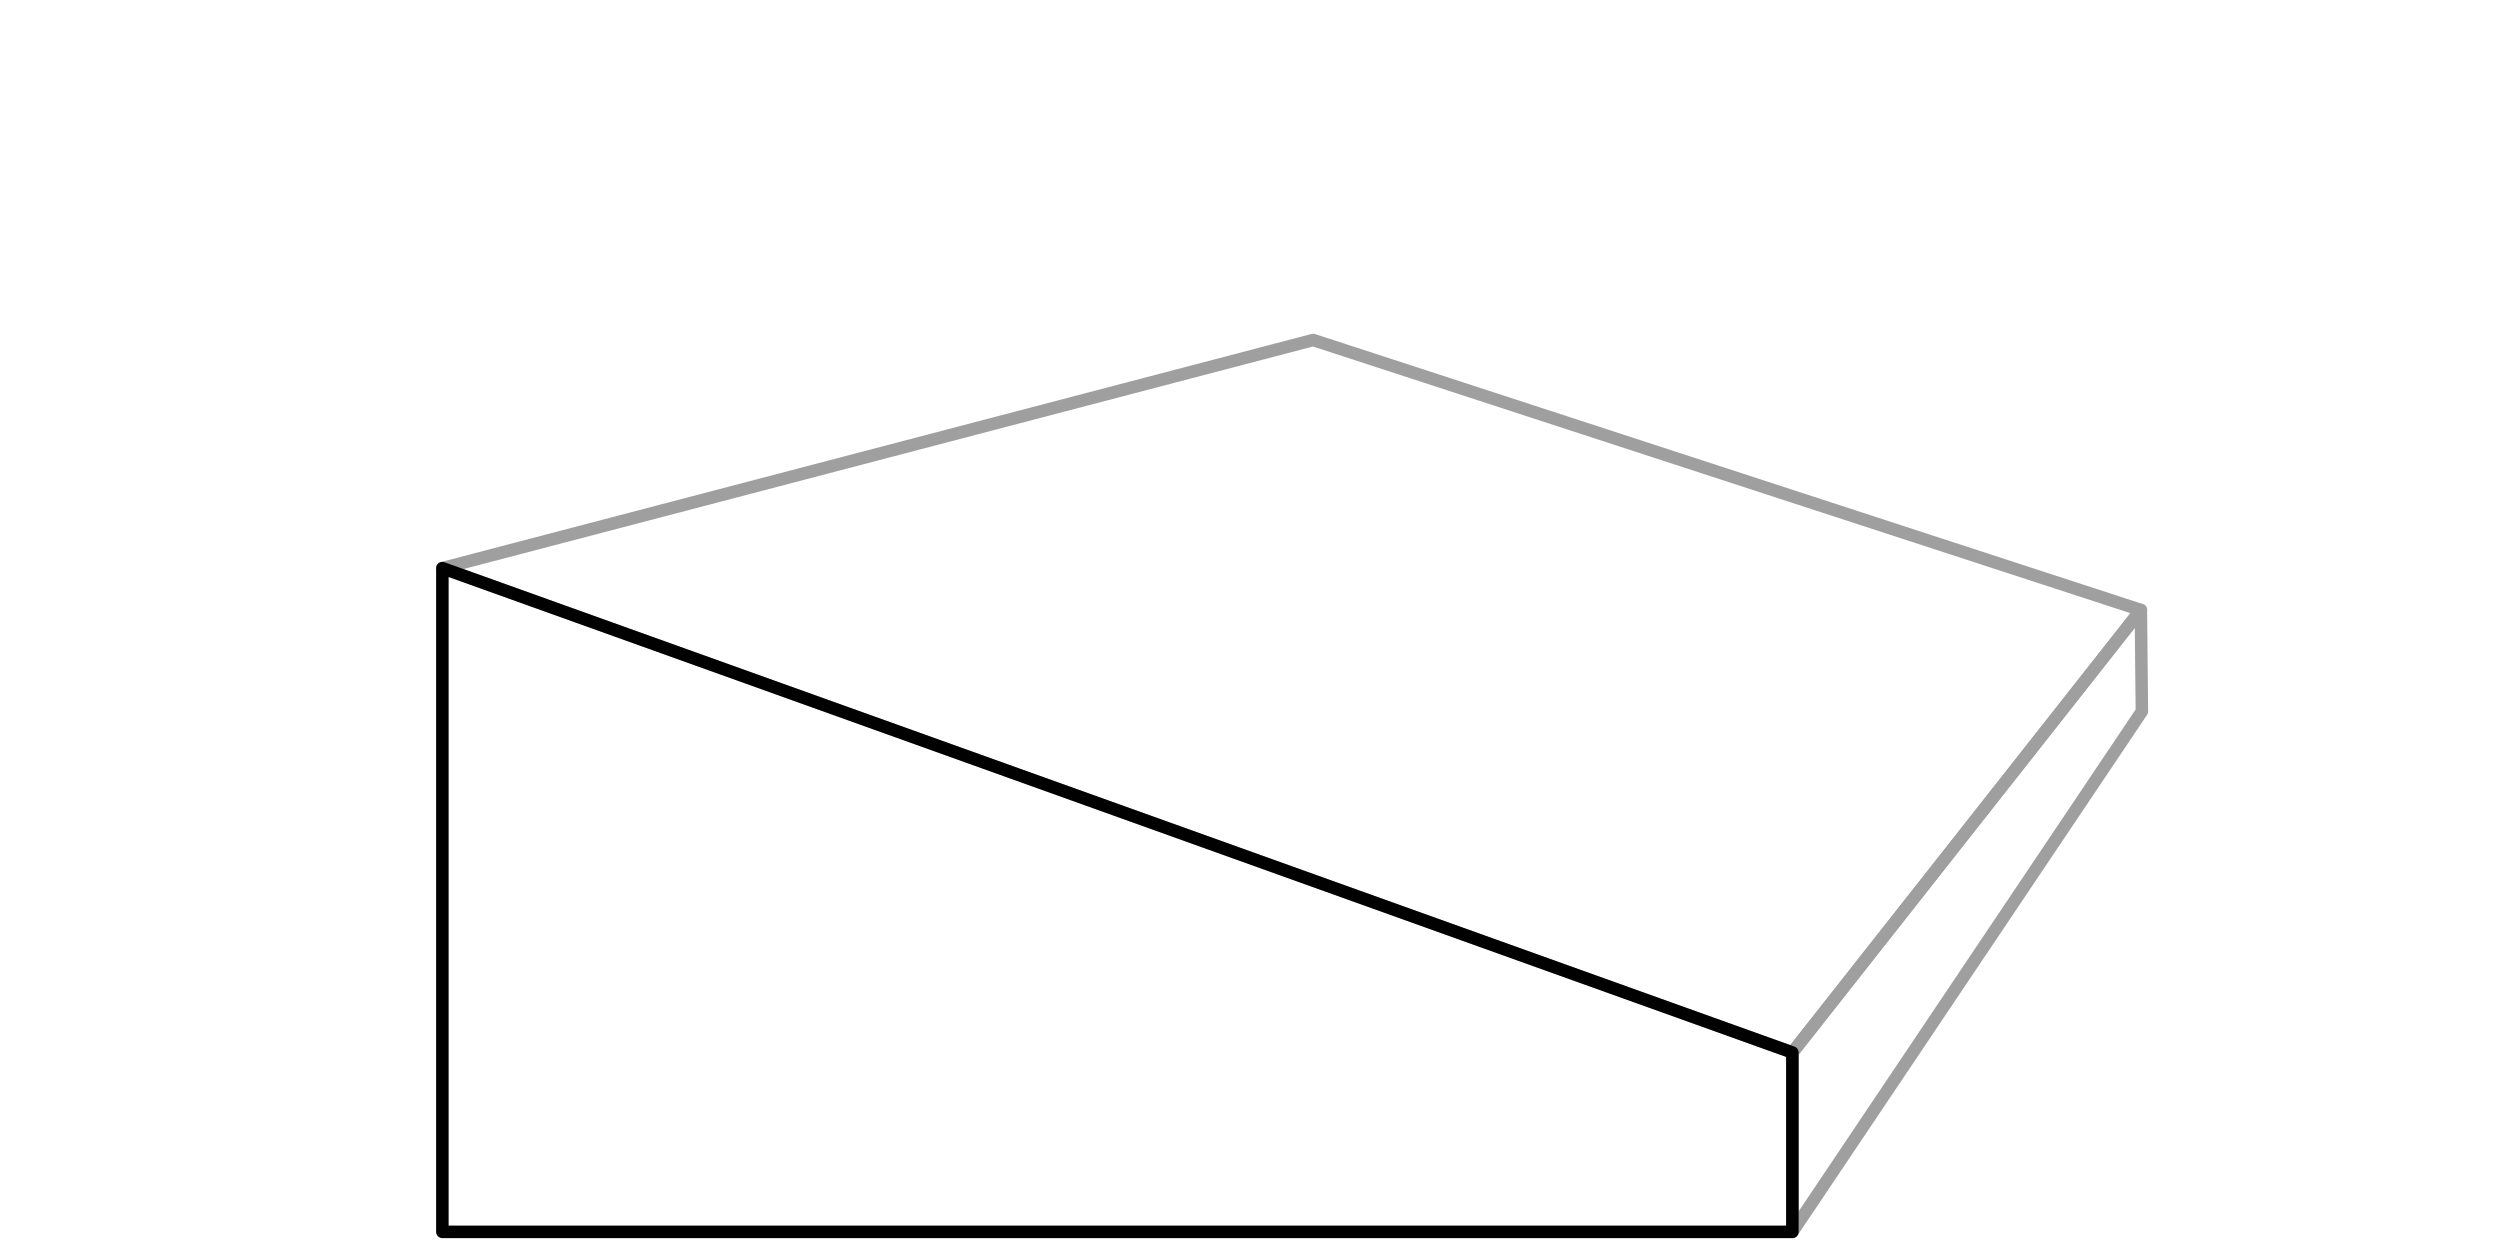 <svg id="Layer_1" data-name="Layer 1" xmlns="http://www.w3.org/2000/svg" viewBox="0 0 200 100"><defs><style>.cls-1,.cls-2{fill:none;stroke-linecap:round;stroke-linejoin:round;}.cls-1{stroke:#a09f9f;}.cls-2{stroke:#010101;}</style></defs><title>shape-wedge-seat</title><polygon class="cls-1" points="105.05 27.2 171.27 48.8 143.39 84.2 35.39 45.45 105.05 27.2"/><polygon class="cls-1" points="171.35 56.91 143.39 98.55 143.39 84.2 171.27 48.8 171.35 56.91"/><polygon class="cls-2" points="35.39 98.55 143.39 98.55 143.39 84.2 35.39 45.45 35.39 98.55"/></svg>